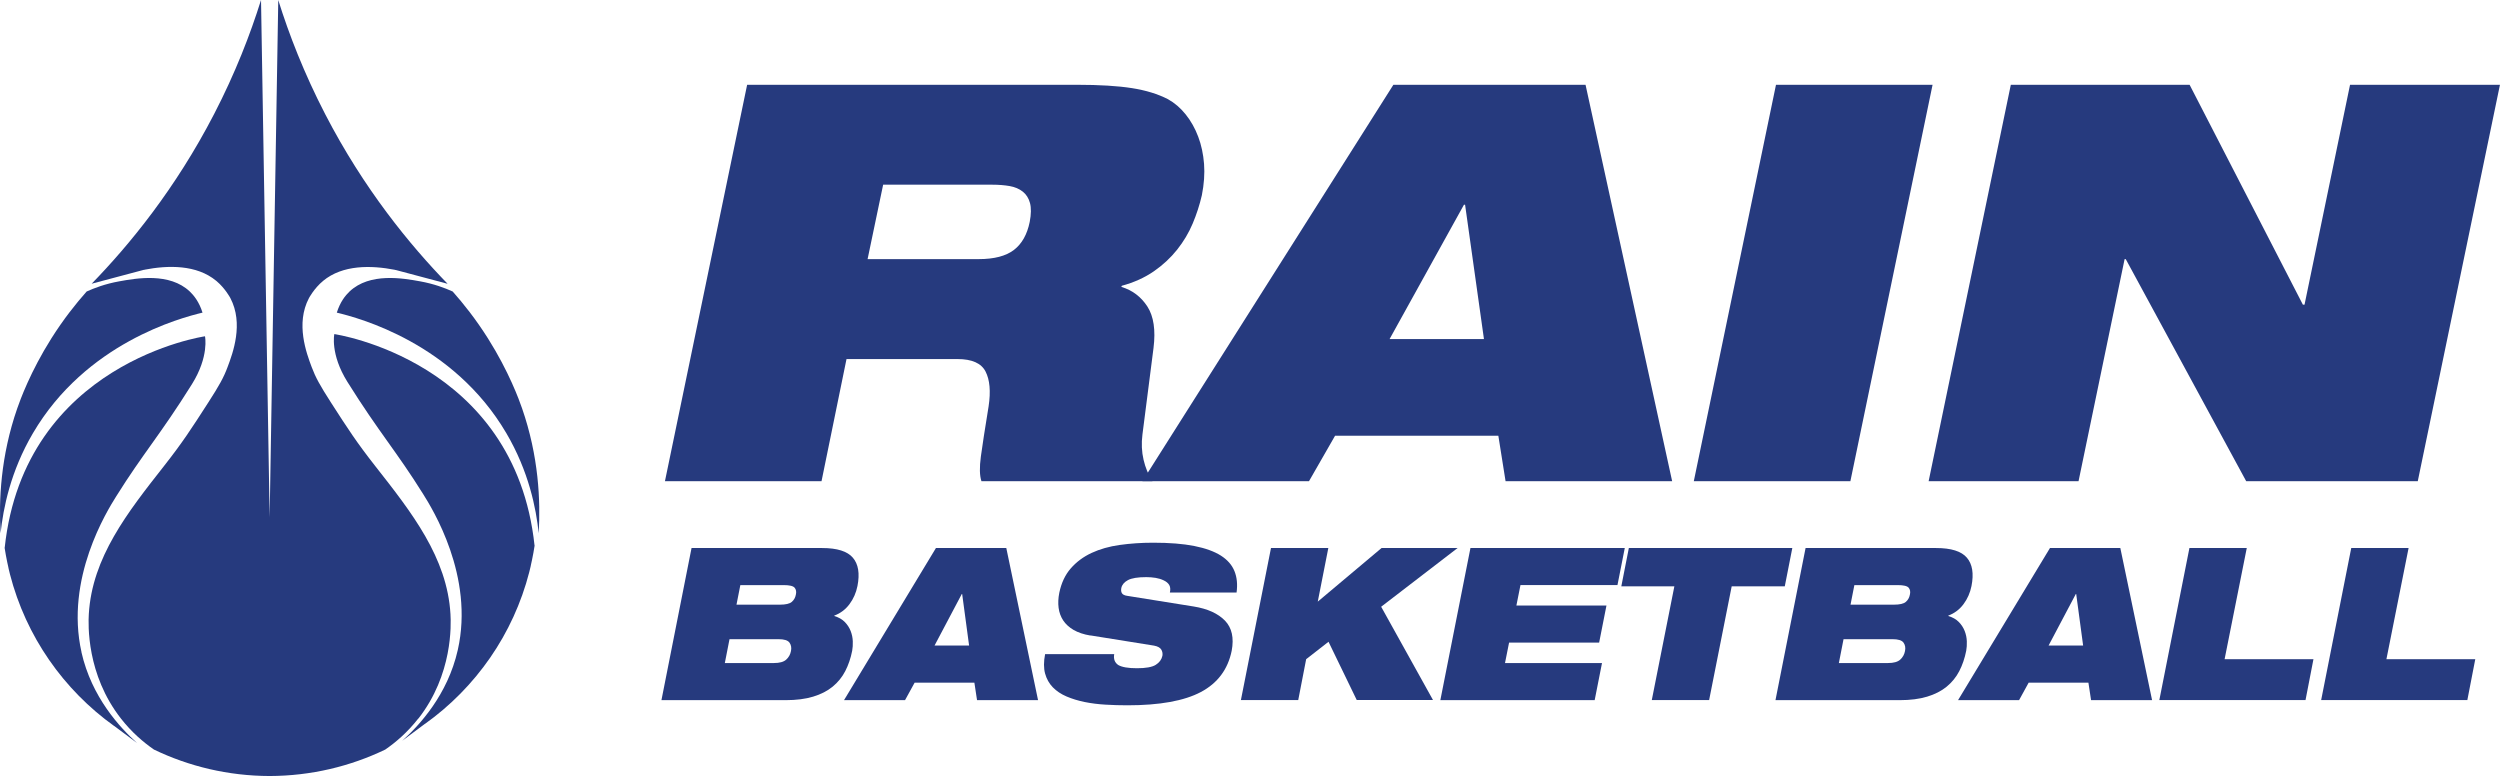 <?xml version="1.0" encoding="UTF-8"?>
<svg id="Layer_2" data-name="Layer 2" xmlns="http://www.w3.org/2000/svg" viewBox="0 0 577.34 179.22">
  <defs>
    <style>
      .cls-1 {
        fill: #263a7e;
        stroke-width: 0px;
      }
    </style>
  </defs>
  <g id="Layer_10" data-name="Layer 10">
    <g>
      <g>
        <path class="cls-1" d="m159.7,126.56h30.15c3.47,0,5.85.75,7.11,2.24,1.27,1.49,1.62,3.66,1.06,6.52-.31,1.57-.93,2.98-1.85,4.21-.92,1.23-2.09,2.11-3.5,2.63v.1c1,.3,1.81.75,2.42,1.38.61.62,1.06,1.32,1.36,2.09.3.77.46,1.56.49,2.36.03.8-.02,1.53-.14,2.19-.34,1.74-.88,3.3-1.6,4.7-.72,1.39-1.69,2.59-2.91,3.59-1.22,1-2.72,1.77-4.51,2.31-1.78.54-3.9.81-6.34.81h-28.69l6.95-35.12Zm7.7,26.56h11.32c1.31,0,2.26-.26,2.84-.79.58-.52.95-1.18,1.1-1.97.16-.75.05-1.4-.33-1.94s-1.22-.81-2.54-.81h-11.32l-1.08,5.51Zm2.68-13.48h10c1.35,0,2.27-.21,2.77-.64.5-.43.81-.98.94-1.67.16-.66.06-1.19-.28-1.6-.34-.41-1.19-.61-2.54-.61h-10l-.89,4.52Z"/>
        <path class="cls-1" d="m216.14,126.56h16.25l7.33,35.12h-14.09l-.61-4.03h-13.8l-2.21,4.03h-14.09l21.22-35.12Zm6.06,10.62h-.09l-6.29,11.9h7.98l-1.6-11.9Z"/>
        <path class="cls-1" d="m251.82,146.77c-1.57-.26-2.86-.7-3.9-1.3-1.03-.61-1.83-1.34-2.39-2.19-.56-.85-.92-1.82-1.06-2.9-.14-1.08-.09-2.25.16-3.49.47-2.26,1.35-4.14,2.65-5.63,1.3-1.49,2.9-2.68,4.81-3.57,1.91-.89,4.08-1.5,6.5-1.84,2.43-.34,5-.52,7.72-.52,3.76,0,6.92.25,9.49.76,2.57.51,4.61,1.25,6.13,2.21,1.52.97,2.57,2.16,3.15,3.59.58,1.43.74,3.07.49,4.94h-15.4c.16-.72.1-1.3-.16-1.75-.27-.44-.7-.79-1.29-1.06-.53-.26-1.15-.45-1.85-.57-.7-.11-1.42-.17-2.14-.17-1.97,0-3.39.23-4.25.69-.86.46-1.37,1.07-1.53,1.82-.09.49-.05.89.14,1.2.19.31.59.52,1.22.61l15.35,2.46c3.22.52,5.63,1.62,7.23,3.27,1.6,1.66,2.11,3.98,1.55,6.96-.88,4.3-3.25,7.47-7.11,9.52-3.87,2.05-9.52,3.07-16.97,3.07-1.69,0-3.38-.05-5.07-.15-1.69-.1-3.29-.3-4.81-.61-1.52-.31-2.91-.74-4.18-1.28-1.27-.54-2.32-1.25-3.17-2.12-.84-.87-1.44-1.93-1.78-3.17-.34-1.25-.34-2.74,0-4.48h15.96c-.19,1.12.12,1.95.94,2.51.85.49,2.28.74,4.32.74s3.51-.26,4.34-.79c.83-.52,1.34-1.21,1.53-2.07.09-.52,0-1.01-.26-1.45-.27-.44-.82-.75-1.67-.91l-14.7-2.36Z"/>
        <path class="cls-1" d="m306.81,148.2l-5.17,4.03-1.83,9.44h-13.24l6.95-35.12h13.24l-2.44,12.39,14.74-12.39h17.56l-17.66,13.57,11.97,21.54h-17.61l-6.53-13.48Z"/>
        <path class="cls-1" d="m339.58,126.56h35.64l-1.69,8.56h-22.4l-.94,4.72h20.8l-1.69,8.56h-20.8l-.94,4.72h22.4l-1.69,8.56h-35.64l6.95-35.12Z"/>
        <path class="cls-1" d="m386.68,135.41h-12.26l1.74-8.85h37.75l-1.74,8.85h-12.26l-5.21,26.26h-13.24l5.21-26.26Z"/>
        <path class="cls-1" d="m416.97,126.56h30.15c3.47,0,5.85.75,7.11,2.24,1.27,1.49,1.62,3.66,1.06,6.52-.31,1.57-.93,2.98-1.85,4.21-.92,1.23-2.09,2.11-3.5,2.63v.1c1,.3,1.81.75,2.42,1.38.61.62,1.06,1.32,1.36,2.09.3.77.46,1.56.49,2.36.03.8-.02,1.53-.14,2.19-.34,1.74-.88,3.3-1.6,4.7-.72,1.39-1.69,2.59-2.91,3.59-1.22,1-2.72,1.77-4.51,2.31-1.78.54-3.9.81-6.34.81h-28.69l6.95-35.12Zm7.7,26.56h11.32c1.31,0,2.26-.26,2.84-.79.58-.52.95-1.18,1.1-1.97.16-.75.05-1.4-.33-1.94s-1.22-.81-2.54-.81h-11.32l-1.08,5.51Zm2.68-13.48h10c1.35,0,2.27-.21,2.77-.64.5-.43.81-.98.94-1.67.16-.66.06-1.19-.28-1.6-.34-.41-1.19-.61-2.54-.61h-10l-.89,4.52Z"/>
        <path class="cls-1" d="m473.41,126.56h16.25l7.33,35.12h-14.09l-.61-4.03h-13.8l-2.21,4.03h-14.09l21.22-35.12Zm6.06,10.62h-.09l-6.29,11.9h7.98l-1.6-11.9Z"/>
        <path class="cls-1" d="m505.62,126.56h13.24l-5.12,25.67h20.52l-1.83,9.44h-33.76l6.95-35.12Z"/>
        <path class="cls-1" d="m542.99,126.56h13.24l-5.12,25.67h20.52l-1.83,9.44h-33.76l6.95-35.12Z"/>
      </g>
      <g>
        <path class="cls-1" d="m172.55,19.58h76.16c5.21,0,9.44.26,12.69.77,3.25.51,6.03,1.37,8.33,2.56,1.54.86,2.9,2.03,4.1,3.53,1.2,1.5,2.16,3.21,2.88,5.13.73,1.92,1.17,4.02,1.35,6.28.17,2.27,0,4.68-.51,7.24-.51,2.22-1.22,4.4-2.12,6.54-.9,2.14-2.1,4.15-3.59,6.03-1.5,1.88-3.29,3.55-5.39,5-2.1,1.45-4.55,2.56-7.37,3.33l-.13.26c2.56.77,4.57,2.29,6.03,4.55,1.45,2.27,1.92,5.45,1.41,9.55l-2.56,20c-.26,2.05-.17,4,.26,5.83.43,1.84,1.11,3.48,2.05,4.94h-39.49c-.43-1.28-.47-3.18-.13-5.71.34-2.52.94-6.39,1.79-11.6.51-3.42.28-6.09-.71-8.01-.98-1.92-3.14-2.88-6.47-2.88h-25.64l-5.77,28.21h-36.16l18.98-91.55Zm27.82,40.26h25.64c3.59,0,6.3-.71,8.14-2.12,1.84-1.41,3.06-3.57,3.65-6.48.34-1.79.36-3.25.06-4.36-.3-1.11-.86-1.99-1.67-2.63-.81-.64-1.82-1.07-3.01-1.28-1.2-.21-2.56-.32-4.1-.32h-25.13l-3.59,17.18Z"/>
        <path class="cls-1" d="m321.8,19.58h44.36l20,91.55h-38.47l-1.67-10.51h-37.7l-6.03,10.51h-38.47l57.96-91.55Zm16.54,27.7h-.26l-17.18,31.03h21.8l-4.36-31.03Z"/>
        <path class="cls-1" d="m410.14,19.58h36.16l-18.98,91.55h-36.16l18.98-91.55Z"/>
        <path class="cls-1" d="m464.37,19.58h41.29l26.16,50.78h.38l10.51-50.78h34.62l-18.98,91.55h-39.62l-27.82-51.29h-.26l-10.64,51.29h-34.62l18.98-91.55Z"/>
      </g>
      <g>
        <path class="cls-1" d="m18.83,150.64c-3.85-17.03,5.88-32.62,8.01-36.02,6.21-9.94,10.2-14.24,17.48-25.89,4.03-6.44,3.02-11.07,3.02-11.07,0,0-41.71,6.03-46.26,48.87,0-.07-.02-.14-.04-.2.01.09.03.18.04.27v-.02c.08.52.17,1.04.26,1.55,0,0,0,.01,0,.01.07.39.15.79.23,1.18.03.17.07.34.1.51.08.38.17.76.25,1.14,0,.01,0,.03.01.04,0,.02,0,.03.01.05,0,.01,0,.03,0,.04.01.05.03.11.04.16,0,0,0,.02,0,.02,0,0,0,0,0,.01.03.15.07.3.11.45.04.15.07.3.11.45.03.14.07.28.1.42,3.69,14.34,12.36,26.68,24.07,35.06v-.02c-1.35-1.01-2.03-1.52-2.03-1.52,0,0,2.44,1.82,7.31,5.46-3.95-3.56-10.49-10.57-12.84-20.98Z"/>
        <path class="cls-1" d="m46.77,72.2c-.77-2.46-1.98-3.96-2.93-4.87-4.69-4.45-12.37-3.07-16.3-2.36-3.23.58-5.79,1.56-7.53,2.35-2.39,2.69-5.29,6.3-8.16,10.85-4.83,7.66-7.2,14.22-7.86,16.12C.14,105.35-.31,115.61.14,123.14c.6-5.78,2.3-14.3,7.46-23.09,12.23-20.84,34.1-26.64,39.16-27.85Z"/>
        <path class="cls-1" d="m96.61,165.96c7.98-10.2,7.56-21.74,7.42-24.13-.75-13.06-8.96-23.49-17.31-34.12-4.38-5.58-6.36-8.65-10.31-14.79-2.51-3.91-3.53-5.74-4.43-8.15-1.22-3.25-3.74-10.02-.64-15.91,0,0,1.18-2.25,3.27-3.99,4.52-3.75,11.09-3.63,16.59-2.56.01.02.02.04.03.05l.08-.03c4.02,1.07,8.04,2.14,12.06,3.21-8.75-9-19.34-21.91-28.27-39.17-4.9-9.48-8.37-18.45-10.84-26.35l-1.99,119.46L60.28,0c-2.47,7.9-5.93,16.87-10.84,26.35-8.93,17.26-19.52,30.17-28.27,39.17,4.02-1.07,8.04-2.14,12.06-3.21l.08.03s.02-.04.03-.05c5.5-1.07,12.07-1.19,16.59,2.56,2.09,1.73,3.27,3.99,3.27,3.99,3.1,5.9.58,12.66-.64,15.91-.9,2.42-1.91,4.24-4.43,8.15-3.95,6.14-5.93,9.21-10.31,14.79-8.35,10.62-16.55,21.05-17.31,34.12-.14,2.39-.56,13.93,7.42,24.13,2.46,3.15,5.18,5.47,7.62,7.16,8.09,3.89,17.15,6.08,26.71,6.11,9.56-.03,18.62-2.22,26.71-6.11,2.45-1.69,5.16-4.01,7.62-7.16Z"/>
        <path class="cls-1" d="m77.21,77.12s-1.01,4.63,3.02,11.07c7.28,11.65,11.27,15.95,17.48,25.89,2.13,3.4,11.86,18.98,8.01,36.02-2.35,10.41-8.89,17.41-12.84,20.98,4.88-3.64,7.31-5.46,7.31-5.46,0,0-.68.51-2.03,1.52v.02c11.71-8.37,20.39-20.71,24.07-35.06.03-.14.07-.28.1-.42.04-.15.07-.3.11-.45.04-.15.07-.3.11-.45,0,0,0,0,0-.01,0,0,0-.02,0-.02.01-.05.03-.11.04-.16,0-.01,0-.03,0-.04,0-.02,0-.03.01-.05,0-.02,0-.03.01-.04.09-.38.17-.76.25-1.14.03-.17.07-.34.1-.51.08-.39.15-.78.23-1.18,0,0,0,0,0-.01.09-.51.18-1.03.26-1.55v.02c.01-.09.03-.18.04-.27-.02.06-.04.13-.04.2-4.55-42.84-46.26-48.87-46.26-48.87Z"/>
        <path class="cls-1" d="m120.56,94.29c-.66-1.91-3.03-8.46-7.86-16.12-2.87-4.55-5.77-8.16-8.16-10.85-1.74-.79-4.31-1.77-7.53-2.35-3.93-.71-11.61-2.09-16.3,2.36-.95.9-2.16,2.4-2.93,4.87,5.06,1.21,26.93,7.01,39.16,27.85,5.16,8.79,6.87,17.31,7.46,23.09.45-7.53,0-17.79-3.84-28.85Z"/>
      </g>
    </g>
  </g>
</svg>
